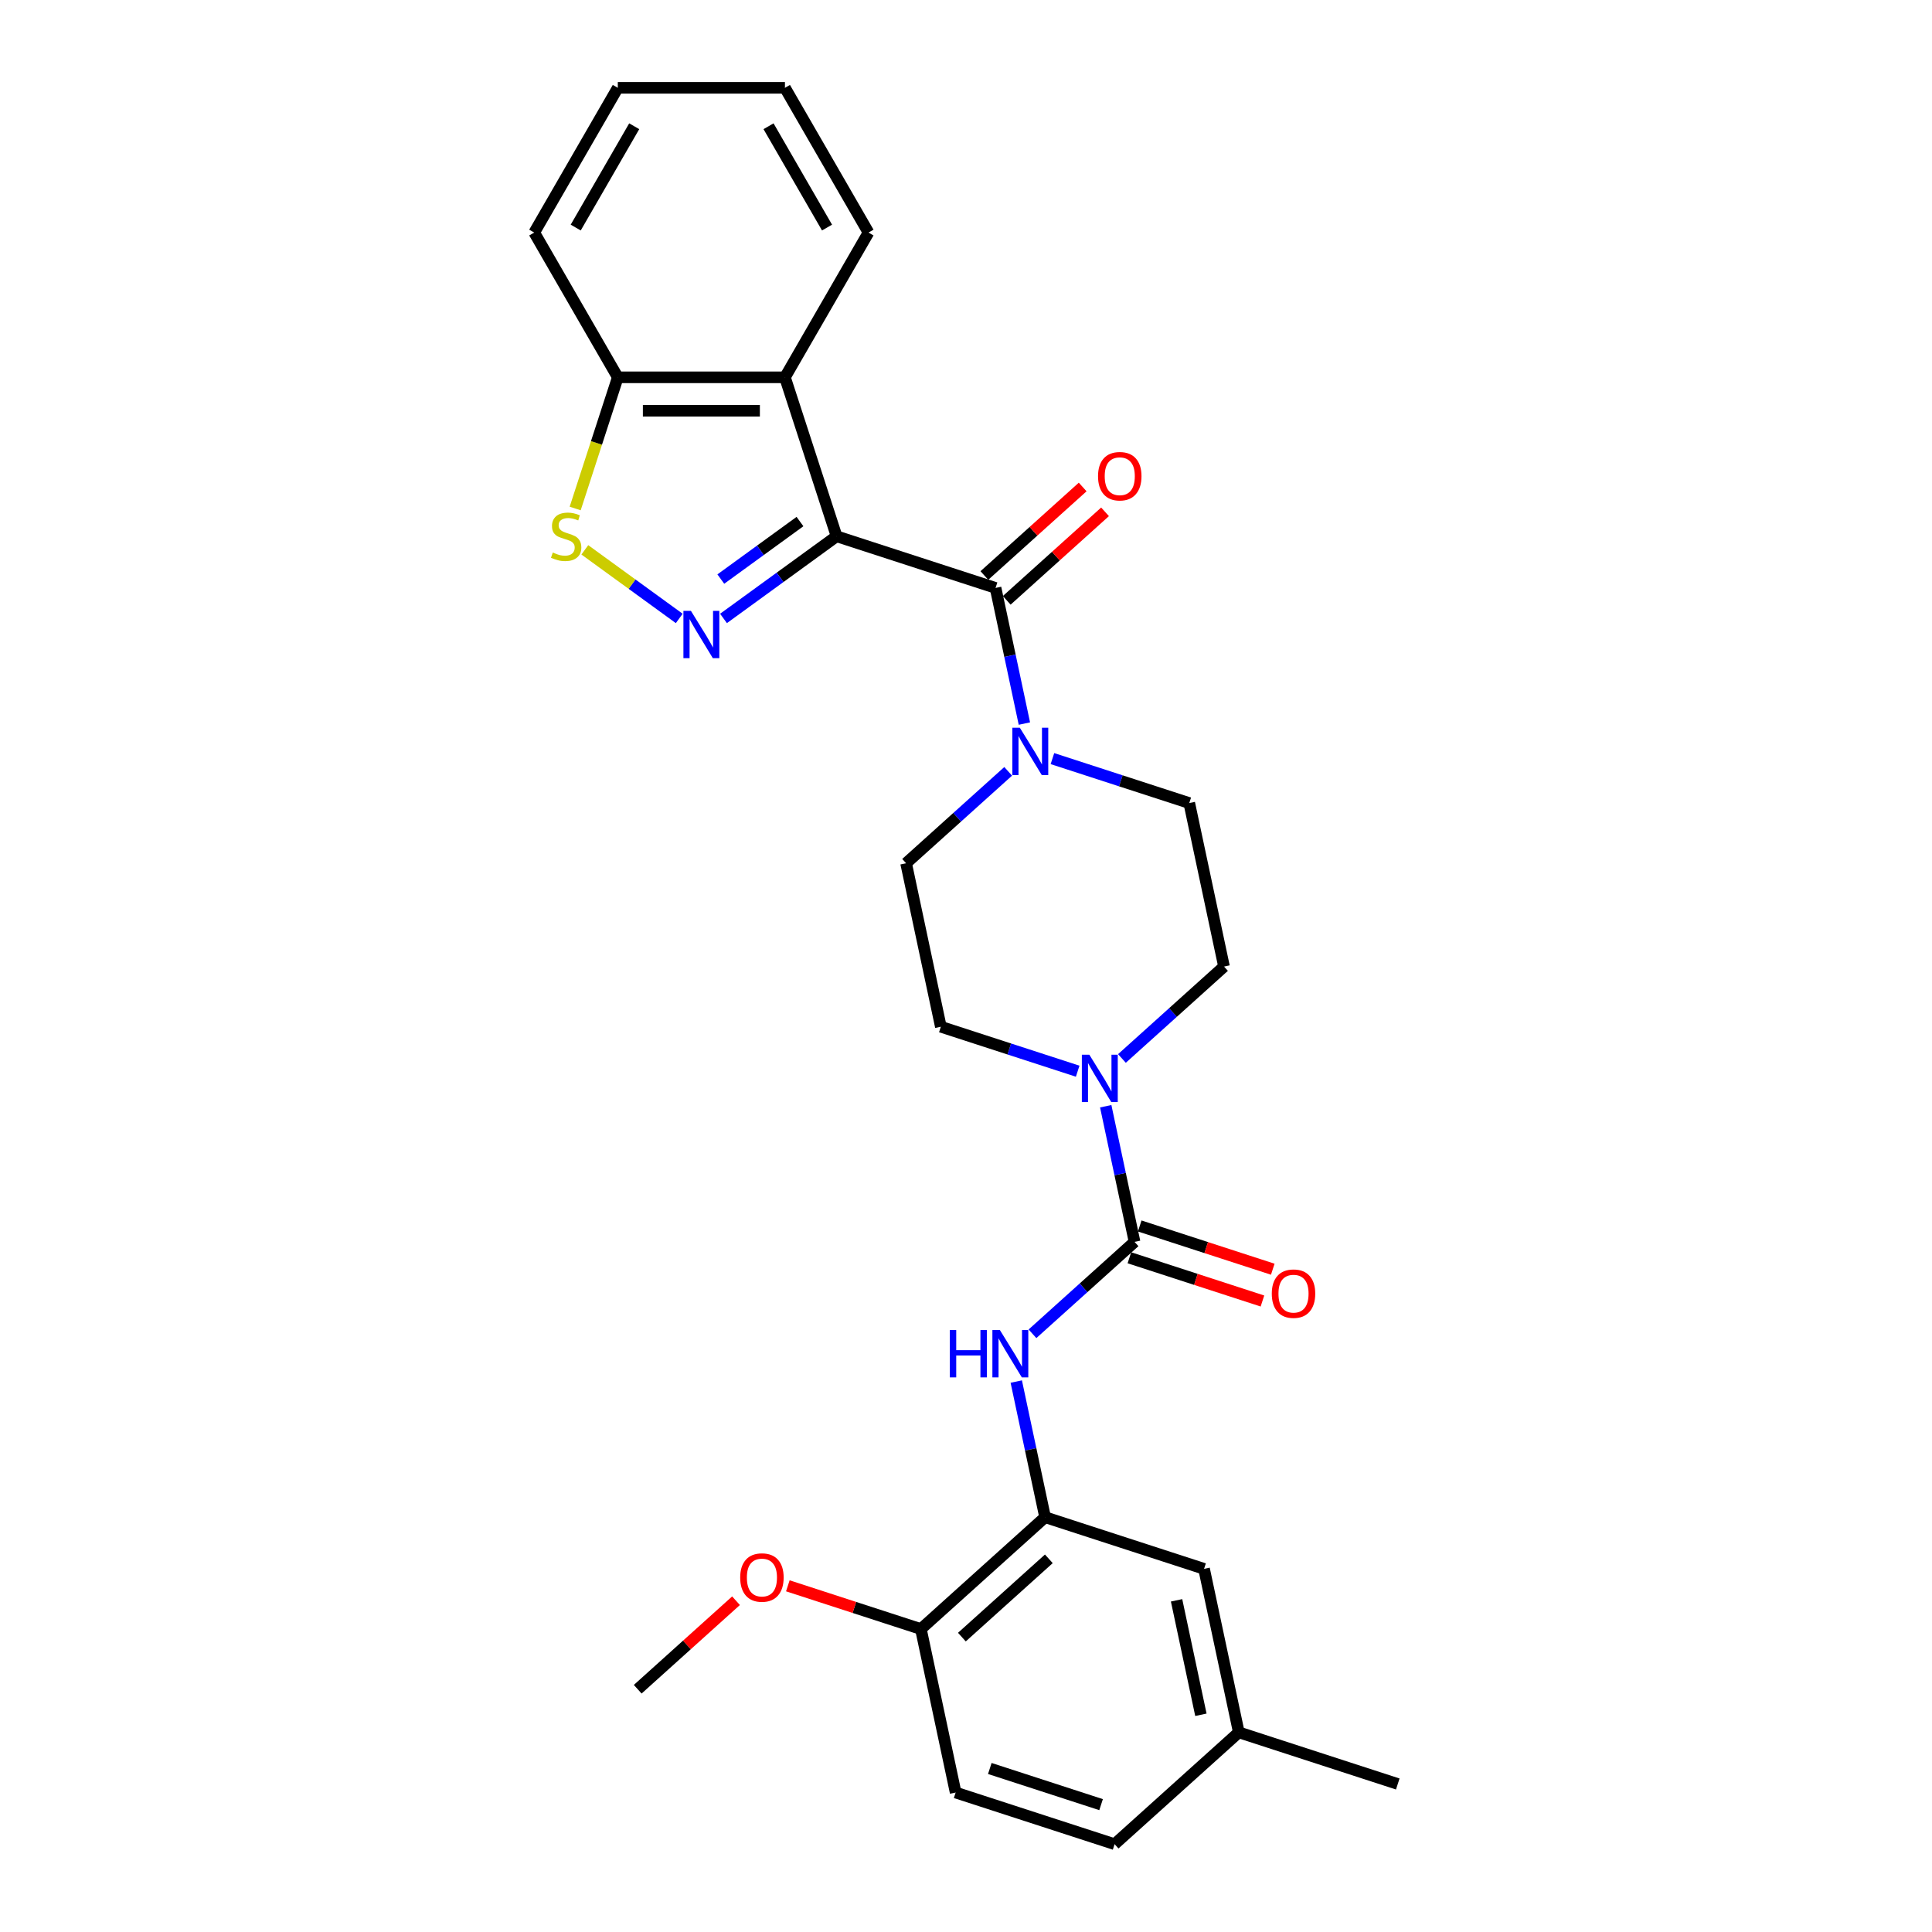<?xml version='1.0' encoding='iso-8859-1'?>
<svg version='1.1' baseProfile='full'
              xmlns='http://www.w3.org/2000/svg'
                      xmlns:rdkit='http://www.rdkit.org/xml'
                      xmlns:xlink='http://www.w3.org/1999/xlink'
                  xml:space='preserve'
width='1000px' height='1000px' viewBox='0 0 1000 1000'>
<!-- END OF HEADER -->
<rect style='opacity:1.0;fill:#FFFFFF;stroke:none' width='1000' height='1000' x='0' y='0'> </rect>
<path class='bond-0' d='M 433.019,277.575 L 403.752,298.839' style='fill:none;fill-rule:evenodd;stroke:#000000;stroke-width:6px;stroke-linecap:butt;stroke-linejoin:miter;stroke-opacity:1' />
<path class='bond-0' d='M 403.752,298.839 L 374.484,320.103' style='fill:none;fill-rule:evenodd;stroke:#0000FF;stroke-width:6px;stroke-linecap:butt;stroke-linejoin:miter;stroke-opacity:1' />
<path class='bond-0' d='M 414.069,269.956 L 393.581,284.841' style='fill:none;fill-rule:evenodd;stroke:#000000;stroke-width:6px;stroke-linecap:butt;stroke-linejoin:miter;stroke-opacity:1' />
<path class='bond-0' d='M 393.581,284.841 L 373.094,299.726' style='fill:none;fill-rule:evenodd;stroke:#0000FF;stroke-width:6px;stroke-linecap:butt;stroke-linejoin:miter;stroke-opacity:1' />
<path class='bond-1' d='M 433.019,277.575 L 515.297,304.309' style='fill:none;fill-rule:evenodd;stroke:#000000;stroke-width:6px;stroke-linecap:butt;stroke-linejoin:miter;stroke-opacity:1' />
<path class='bond-3' d='M 433.019,277.575 L 406.286,195.297' style='fill:none;fill-rule:evenodd;stroke:#000000;stroke-width:6px;stroke-linecap:butt;stroke-linejoin:miter;stroke-opacity:1' />
<path class='bond-4' d='M 351.576,320.103 L 327.14,302.35' style='fill:none;fill-rule:evenodd;stroke:#0000FF;stroke-width:6px;stroke-linecap:butt;stroke-linejoin:miter;stroke-opacity:1' />
<path class='bond-4' d='M 327.14,302.35 L 302.704,284.596' style='fill:none;fill-rule:evenodd;stroke:#CCCC00;stroke-width:6px;stroke-linecap:butt;stroke-linejoin:miter;stroke-opacity:1' />
<path class='bond-5' d='M 515.297,304.309 L 522.758,339.413' style='fill:none;fill-rule:evenodd;stroke:#000000;stroke-width:6px;stroke-linecap:butt;stroke-linejoin:miter;stroke-opacity:1' />
<path class='bond-5' d='M 522.758,339.413 L 530.22,374.517' style='fill:none;fill-rule:evenodd;stroke:#0000FF;stroke-width:6px;stroke-linecap:butt;stroke-linejoin:miter;stroke-opacity:1' />
<path class='bond-10' d='M 521.086,310.738 L 546.526,287.831' style='fill:none;fill-rule:evenodd;stroke:#000000;stroke-width:6px;stroke-linecap:butt;stroke-linejoin:miter;stroke-opacity:1' />
<path class='bond-10' d='M 546.526,287.831 L 571.967,264.924' style='fill:none;fill-rule:evenodd;stroke:#FF0000;stroke-width:6px;stroke-linecap:butt;stroke-linejoin:miter;stroke-opacity:1' />
<path class='bond-10' d='M 509.508,297.88 L 534.949,274.973' style='fill:none;fill-rule:evenodd;stroke:#000000;stroke-width:6px;stroke-linecap:butt;stroke-linejoin:miter;stroke-opacity:1' />
<path class='bond-10' d='M 534.949,274.973 L 560.39,252.066' style='fill:none;fill-rule:evenodd;stroke:#FF0000;stroke-width:6px;stroke-linecap:butt;stroke-linejoin:miter;stroke-opacity:1' />
<path class='bond-2' d='M 587.244,642.794 L 579.782,607.69' style='fill:none;fill-rule:evenodd;stroke:#000000;stroke-width:6px;stroke-linecap:butt;stroke-linejoin:miter;stroke-opacity:1' />
<path class='bond-2' d='M 579.782,607.69 L 572.321,572.585' style='fill:none;fill-rule:evenodd;stroke:#0000FF;stroke-width:6px;stroke-linecap:butt;stroke-linejoin:miter;stroke-opacity:1' />
<path class='bond-7' d='M 587.244,642.794 L 560.826,666.581' style='fill:none;fill-rule:evenodd;stroke:#000000;stroke-width:6px;stroke-linecap:butt;stroke-linejoin:miter;stroke-opacity:1' />
<path class='bond-7' d='M 560.826,666.581 L 534.407,690.368' style='fill:none;fill-rule:evenodd;stroke:#0000FF;stroke-width:6px;stroke-linecap:butt;stroke-linejoin:miter;stroke-opacity:1' />
<path class='bond-11' d='M 584.571,651.022 L 619.005,662.21' style='fill:none;fill-rule:evenodd;stroke:#000000;stroke-width:6px;stroke-linecap:butt;stroke-linejoin:miter;stroke-opacity:1' />
<path class='bond-11' d='M 619.005,662.21 L 653.439,673.398' style='fill:none;fill-rule:evenodd;stroke:#FF0000;stroke-width:6px;stroke-linecap:butt;stroke-linejoin:miter;stroke-opacity:1' />
<path class='bond-11' d='M 589.917,634.566 L 624.352,645.754' style='fill:none;fill-rule:evenodd;stroke:#000000;stroke-width:6px;stroke-linecap:butt;stroke-linejoin:miter;stroke-opacity:1' />
<path class='bond-11' d='M 624.352,645.754 L 658.786,656.943' style='fill:none;fill-rule:evenodd;stroke:#FF0000;stroke-width:6px;stroke-linecap:butt;stroke-linejoin:miter;stroke-opacity:1' />
<path class='bond-9' d='M 406.286,195.297 L 319.774,195.297' style='fill:none;fill-rule:evenodd;stroke:#000000;stroke-width:6px;stroke-linecap:butt;stroke-linejoin:miter;stroke-opacity:1' />
<path class='bond-9' d='M 393.309,212.6 L 332.751,212.6' style='fill:none;fill-rule:evenodd;stroke:#000000;stroke-width:6px;stroke-linecap:butt;stroke-linejoin:miter;stroke-opacity:1' />
<path class='bond-21' d='M 406.286,195.297 L 449.541,120.376' style='fill:none;fill-rule:evenodd;stroke:#000000;stroke-width:6px;stroke-linecap:butt;stroke-linejoin:miter;stroke-opacity:1' />
<path class='bond-28' d='M 297.712,263.197 L 308.743,229.247' style='fill:none;fill-rule:evenodd;stroke:#CCCC00;stroke-width:6px;stroke-linecap:butt;stroke-linejoin:miter;stroke-opacity:1' />
<path class='bond-28' d='M 308.743,229.247 L 319.774,195.297' style='fill:none;fill-rule:evenodd;stroke:#000000;stroke-width:6px;stroke-linecap:butt;stroke-linejoin:miter;stroke-opacity:1' />
<path class='bond-15' d='M 521.829,399.243 L 495.411,423.03' style='fill:none;fill-rule:evenodd;stroke:#0000FF;stroke-width:6px;stroke-linecap:butt;stroke-linejoin:miter;stroke-opacity:1' />
<path class='bond-15' d='M 495.411,423.03 L 468.993,446.818' style='fill:none;fill-rule:evenodd;stroke:#000000;stroke-width:6px;stroke-linecap:butt;stroke-linejoin:miter;stroke-opacity:1' />
<path class='bond-16' d='M 544.738,392.652 L 580.15,404.158' style='fill:none;fill-rule:evenodd;stroke:#0000FF;stroke-width:6px;stroke-linecap:butt;stroke-linejoin:miter;stroke-opacity:1' />
<path class='bond-16' d='M 580.15,404.158 L 615.561,415.664' style='fill:none;fill-rule:evenodd;stroke:#000000;stroke-width:6px;stroke-linecap:butt;stroke-linejoin:miter;stroke-opacity:1' />
<path class='bond-6' d='M 580.711,547.859 L 607.13,524.072' style='fill:none;fill-rule:evenodd;stroke:#0000FF;stroke-width:6px;stroke-linecap:butt;stroke-linejoin:miter;stroke-opacity:1' />
<path class='bond-6' d='M 607.13,524.072 L 633.548,500.285' style='fill:none;fill-rule:evenodd;stroke:#000000;stroke-width:6px;stroke-linecap:butt;stroke-linejoin:miter;stroke-opacity:1' />
<path class='bond-30' d='M 557.803,554.451 L 522.391,542.945' style='fill:none;fill-rule:evenodd;stroke:#0000FF;stroke-width:6px;stroke-linecap:butt;stroke-linejoin:miter;stroke-opacity:1' />
<path class='bond-30' d='M 522.391,542.945 L 486.98,531.439' style='fill:none;fill-rule:evenodd;stroke:#000000;stroke-width:6px;stroke-linecap:butt;stroke-linejoin:miter;stroke-opacity:1' />
<path class='bond-8' d='M 526.017,715.094 L 533.478,750.199' style='fill:none;fill-rule:evenodd;stroke:#0000FF;stroke-width:6px;stroke-linecap:butt;stroke-linejoin:miter;stroke-opacity:1' />
<path class='bond-8' d='M 533.478,750.199 L 540.94,785.303' style='fill:none;fill-rule:evenodd;stroke:#000000;stroke-width:6px;stroke-linecap:butt;stroke-linejoin:miter;stroke-opacity:1' />
<path class='bond-12' d='M 540.94,785.303 L 476.649,843.191' style='fill:none;fill-rule:evenodd;stroke:#000000;stroke-width:6px;stroke-linecap:butt;stroke-linejoin:miter;stroke-opacity:1' />
<path class='bond-12' d='M 542.874,806.844 L 497.87,847.366' style='fill:none;fill-rule:evenodd;stroke:#000000;stroke-width:6px;stroke-linecap:butt;stroke-linejoin:miter;stroke-opacity:1' />
<path class='bond-17' d='M 540.94,785.303 L 623.218,812.036' style='fill:none;fill-rule:evenodd;stroke:#000000;stroke-width:6px;stroke-linecap:butt;stroke-linejoin:miter;stroke-opacity:1' />
<path class='bond-23' d='M 319.774,195.297 L 276.518,120.376' style='fill:none;fill-rule:evenodd;stroke:#000000;stroke-width:6px;stroke-linecap:butt;stroke-linejoin:miter;stroke-opacity:1' />
<path class='bond-18' d='M 476.649,843.191 L 494.636,927.812' style='fill:none;fill-rule:evenodd;stroke:#000000;stroke-width:6px;stroke-linecap:butt;stroke-linejoin:miter;stroke-opacity:1' />
<path class='bond-22' d='M 476.649,843.191 L 442.215,832.002' style='fill:none;fill-rule:evenodd;stroke:#000000;stroke-width:6px;stroke-linecap:butt;stroke-linejoin:miter;stroke-opacity:1' />
<path class='bond-22' d='M 442.215,832.002 L 407.781,820.814' style='fill:none;fill-rule:evenodd;stroke:#FF0000;stroke-width:6px;stroke-linecap:butt;stroke-linejoin:miter;stroke-opacity:1' />
<path class='bond-13' d='M 486.98,531.439 L 468.993,446.818' style='fill:none;fill-rule:evenodd;stroke:#000000;stroke-width:6px;stroke-linecap:butt;stroke-linejoin:miter;stroke-opacity:1' />
<path class='bond-14' d='M 633.548,500.285 L 615.561,415.664' style='fill:none;fill-rule:evenodd;stroke:#000000;stroke-width:6px;stroke-linecap:butt;stroke-linejoin:miter;stroke-opacity:1' />
<path class='bond-19' d='M 623.218,812.036 L 641.205,896.658' style='fill:none;fill-rule:evenodd;stroke:#000000;stroke-width:6px;stroke-linecap:butt;stroke-linejoin:miter;stroke-opacity:1' />
<path class='bond-19' d='M 608.991,828.327 L 621.582,887.562' style='fill:none;fill-rule:evenodd;stroke:#000000;stroke-width:6px;stroke-linecap:butt;stroke-linejoin:miter;stroke-opacity:1' />
<path class='bond-31' d='M 494.636,927.812 L 576.914,954.545' style='fill:none;fill-rule:evenodd;stroke:#000000;stroke-width:6px;stroke-linecap:butt;stroke-linejoin:miter;stroke-opacity:1' />
<path class='bond-31' d='M 512.324,915.366 L 569.919,934.08' style='fill:none;fill-rule:evenodd;stroke:#000000;stroke-width:6px;stroke-linecap:butt;stroke-linejoin:miter;stroke-opacity:1' />
<path class='bond-20' d='M 641.205,896.658 L 576.914,954.545' style='fill:none;fill-rule:evenodd;stroke:#000000;stroke-width:6px;stroke-linecap:butt;stroke-linejoin:miter;stroke-opacity:1' />
<path class='bond-24' d='M 641.205,896.658 L 723.482,923.391' style='fill:none;fill-rule:evenodd;stroke:#000000;stroke-width:6px;stroke-linecap:butt;stroke-linejoin:miter;stroke-opacity:1' />
<path class='bond-26' d='M 449.541,120.376 L 406.286,45.455' style='fill:none;fill-rule:evenodd;stroke:#000000;stroke-width:6px;stroke-linecap:butt;stroke-linejoin:miter;stroke-opacity:1' />
<path class='bond-26' d='M 428.069,117.789 L 397.79,65.344' style='fill:none;fill-rule:evenodd;stroke:#000000;stroke-width:6px;stroke-linecap:butt;stroke-linejoin:miter;stroke-opacity:1' />
<path class='bond-25' d='M 380.962,828.531 L 355.522,851.438' style='fill:none;fill-rule:evenodd;stroke:#FF0000;stroke-width:6px;stroke-linecap:butt;stroke-linejoin:miter;stroke-opacity:1' />
<path class='bond-25' d='M 355.522,851.438 L 330.081,874.345' style='fill:none;fill-rule:evenodd;stroke:#000000;stroke-width:6px;stroke-linecap:butt;stroke-linejoin:miter;stroke-opacity:1' />
<path class='bond-29' d='M 276.518,120.376 L 319.774,45.455' style='fill:none;fill-rule:evenodd;stroke:#000000;stroke-width:6px;stroke-linecap:butt;stroke-linejoin:miter;stroke-opacity:1' />
<path class='bond-29' d='M 297.991,117.789 L 328.27,65.344' style='fill:none;fill-rule:evenodd;stroke:#000000;stroke-width:6px;stroke-linecap:butt;stroke-linejoin:miter;stroke-opacity:1' />
<path class='bond-27' d='M 406.286,45.455 L 319.774,45.455' style='fill:none;fill-rule:evenodd;stroke:#000000;stroke-width:6px;stroke-linecap:butt;stroke-linejoin:miter;stroke-opacity:1' />
<path  class='atom-1' d='M 357.614 316.175
L 365.642 329.152
Q 366.438 330.432, 367.719 332.751
Q 368.999 335.069, 369.068 335.208
L 369.068 316.175
L 372.321 316.175
L 372.321 340.675
L 368.964 340.675
L 360.348 326.487
Q 359.344 324.826, 358.272 322.923
Q 357.233 321.02, 356.922 320.432
L 356.922 340.675
L 353.738 340.675
L 353.738 316.175
L 357.614 316.175
' fill='#0000FF'/>
<path  class='atom-5' d='M 286.119 285.984
Q 286.396 286.088, 287.538 286.572
Q 288.68 287.057, 289.926 287.368
Q 291.206 287.645, 292.452 287.645
Q 294.77 287.645, 296.12 286.538
Q 297.47 285.396, 297.47 283.423
Q 297.47 282.074, 296.777 281.243
Q 296.12 280.413, 295.082 279.963
Q 294.044 279.513, 292.313 278.994
Q 290.133 278.336, 288.818 277.713
Q 287.538 277.091, 286.604 275.776
Q 285.704 274.461, 285.704 272.246
Q 285.704 269.166, 287.78 267.263
Q 289.891 265.36, 294.044 265.36
Q 296.881 265.36, 300.1 266.709
L 299.304 269.374
Q 296.362 268.163, 294.148 268.163
Q 291.76 268.163, 290.445 269.166
Q 289.13 270.135, 289.164 271.831
Q 289.164 273.146, 289.822 273.941
Q 290.514 274.737, 291.483 275.187
Q 292.486 275.637, 294.148 276.156
Q 296.362 276.848, 297.677 277.54
Q 298.992 278.232, 299.927 279.651
Q 300.895 281.035, 300.895 283.423
Q 300.895 286.814, 298.612 288.648
Q 296.362 290.448, 292.59 290.448
Q 290.41 290.448, 288.749 289.963
Q 287.123 289.514, 285.185 288.718
L 286.119 285.984
' fill='#CCCC00'/>
<path  class='atom-6' d='M 527.868 376.68
L 535.896 389.657
Q 536.692 390.937, 537.973 393.256
Q 539.253 395.574, 539.322 395.712
L 539.322 376.68
L 542.575 376.68
L 542.575 401.18
L 539.218 401.18
L 530.602 386.992
Q 529.598 385.331, 528.525 383.428
Q 527.487 381.525, 527.176 380.936
L 527.176 401.18
L 523.992 401.18
L 523.992 376.68
L 527.868 376.68
' fill='#0000FF'/>
<path  class='atom-7' d='M 563.842 545.922
L 571.87 558.899
Q 572.666 560.18, 573.946 562.498
Q 575.227 564.817, 575.296 564.955
L 575.296 545.922
L 578.549 545.922
L 578.549 570.423
L 575.192 570.423
L 566.575 556.235
Q 565.572 554.574, 564.499 552.67
Q 563.461 550.767, 563.15 550.179
L 563.15 570.423
L 559.966 570.423
L 559.966 545.922
L 563.842 545.922
' fill='#0000FF'/>
<path  class='atom-8' d='M 491.619 688.431
L 494.941 688.431
L 494.941 698.847
L 507.468 698.847
L 507.468 688.431
L 510.79 688.431
L 510.79 712.932
L 507.468 712.932
L 507.468 701.616
L 494.941 701.616
L 494.941 712.932
L 491.619 712.932
L 491.619 688.431
' fill='#0000FF'/>
<path  class='atom-8' d='M 517.538 688.431
L 525.566 701.408
Q 526.362 702.689, 527.642 705.007
Q 528.923 707.326, 528.992 707.464
L 528.992 688.431
L 532.245 688.431
L 532.245 712.932
L 528.888 712.932
L 520.271 698.744
Q 519.268 697.083, 518.195 695.179
Q 517.157 693.276, 516.846 692.688
L 516.846 712.932
L 513.662 712.932
L 513.662 688.431
L 517.538 688.431
' fill='#0000FF'/>
<path  class='atom-11' d='M 568.341 246.49
Q 568.341 240.607, 571.248 237.32
Q 574.155 234.032, 579.588 234.032
Q 585.021 234.032, 587.927 237.32
Q 590.834 240.607, 590.834 246.49
Q 590.834 252.442, 587.893 255.833
Q 584.951 259.19, 579.588 259.19
Q 574.189 259.19, 571.248 255.833
Q 568.341 252.477, 568.341 246.49
M 579.588 256.422
Q 583.325 256.422, 585.332 253.93
Q 587.374 251.404, 587.374 246.49
Q 587.374 241.68, 585.332 239.258
Q 583.325 236.801, 579.588 236.801
Q 575.85 236.801, 573.809 239.223
Q 571.802 241.645, 571.802 246.49
Q 571.802 251.439, 573.809 253.93
Q 575.85 256.422, 579.588 256.422
' fill='#FF0000'/>
<path  class='atom-12' d='M 658.275 669.597
Q 658.275 663.714, 661.182 660.426
Q 664.089 657.139, 669.522 657.139
Q 674.955 657.139, 677.861 660.426
Q 680.768 663.714, 680.768 669.597
Q 680.768 675.549, 677.827 678.94
Q 674.885 682.297, 669.522 682.297
Q 664.123 682.297, 661.182 678.94
Q 658.275 675.583, 658.275 669.597
M 669.522 679.528
Q 673.259 679.528, 675.266 677.037
Q 677.308 674.511, 677.308 669.597
Q 677.308 664.787, 675.266 662.364
Q 673.259 659.907, 669.522 659.907
Q 665.784 659.907, 663.743 662.33
Q 661.736 664.752, 661.736 669.597
Q 661.736 674.545, 663.743 677.037
Q 665.784 679.528, 669.522 679.528
' fill='#FF0000'/>
<path  class='atom-23' d='M 383.125 816.526
Q 383.125 810.643, 386.032 807.356
Q 388.939 804.068, 394.372 804.068
Q 399.805 804.068, 402.711 807.356
Q 405.618 810.643, 405.618 816.526
Q 405.618 822.478, 402.677 825.869
Q 399.735 829.226, 394.372 829.226
Q 388.973 829.226, 386.032 825.869
Q 383.125 822.513, 383.125 816.526
M 394.372 826.458
Q 398.109 826.458, 400.116 823.966
Q 402.158 821.44, 402.158 816.526
Q 402.158 811.716, 400.116 809.294
Q 398.109 806.837, 394.372 806.837
Q 390.634 806.837, 388.593 809.259
Q 386.586 811.681, 386.586 816.526
Q 386.586 821.475, 388.593 823.966
Q 390.634 826.458, 394.372 826.458
' fill='#FF0000'/>
</svg>
